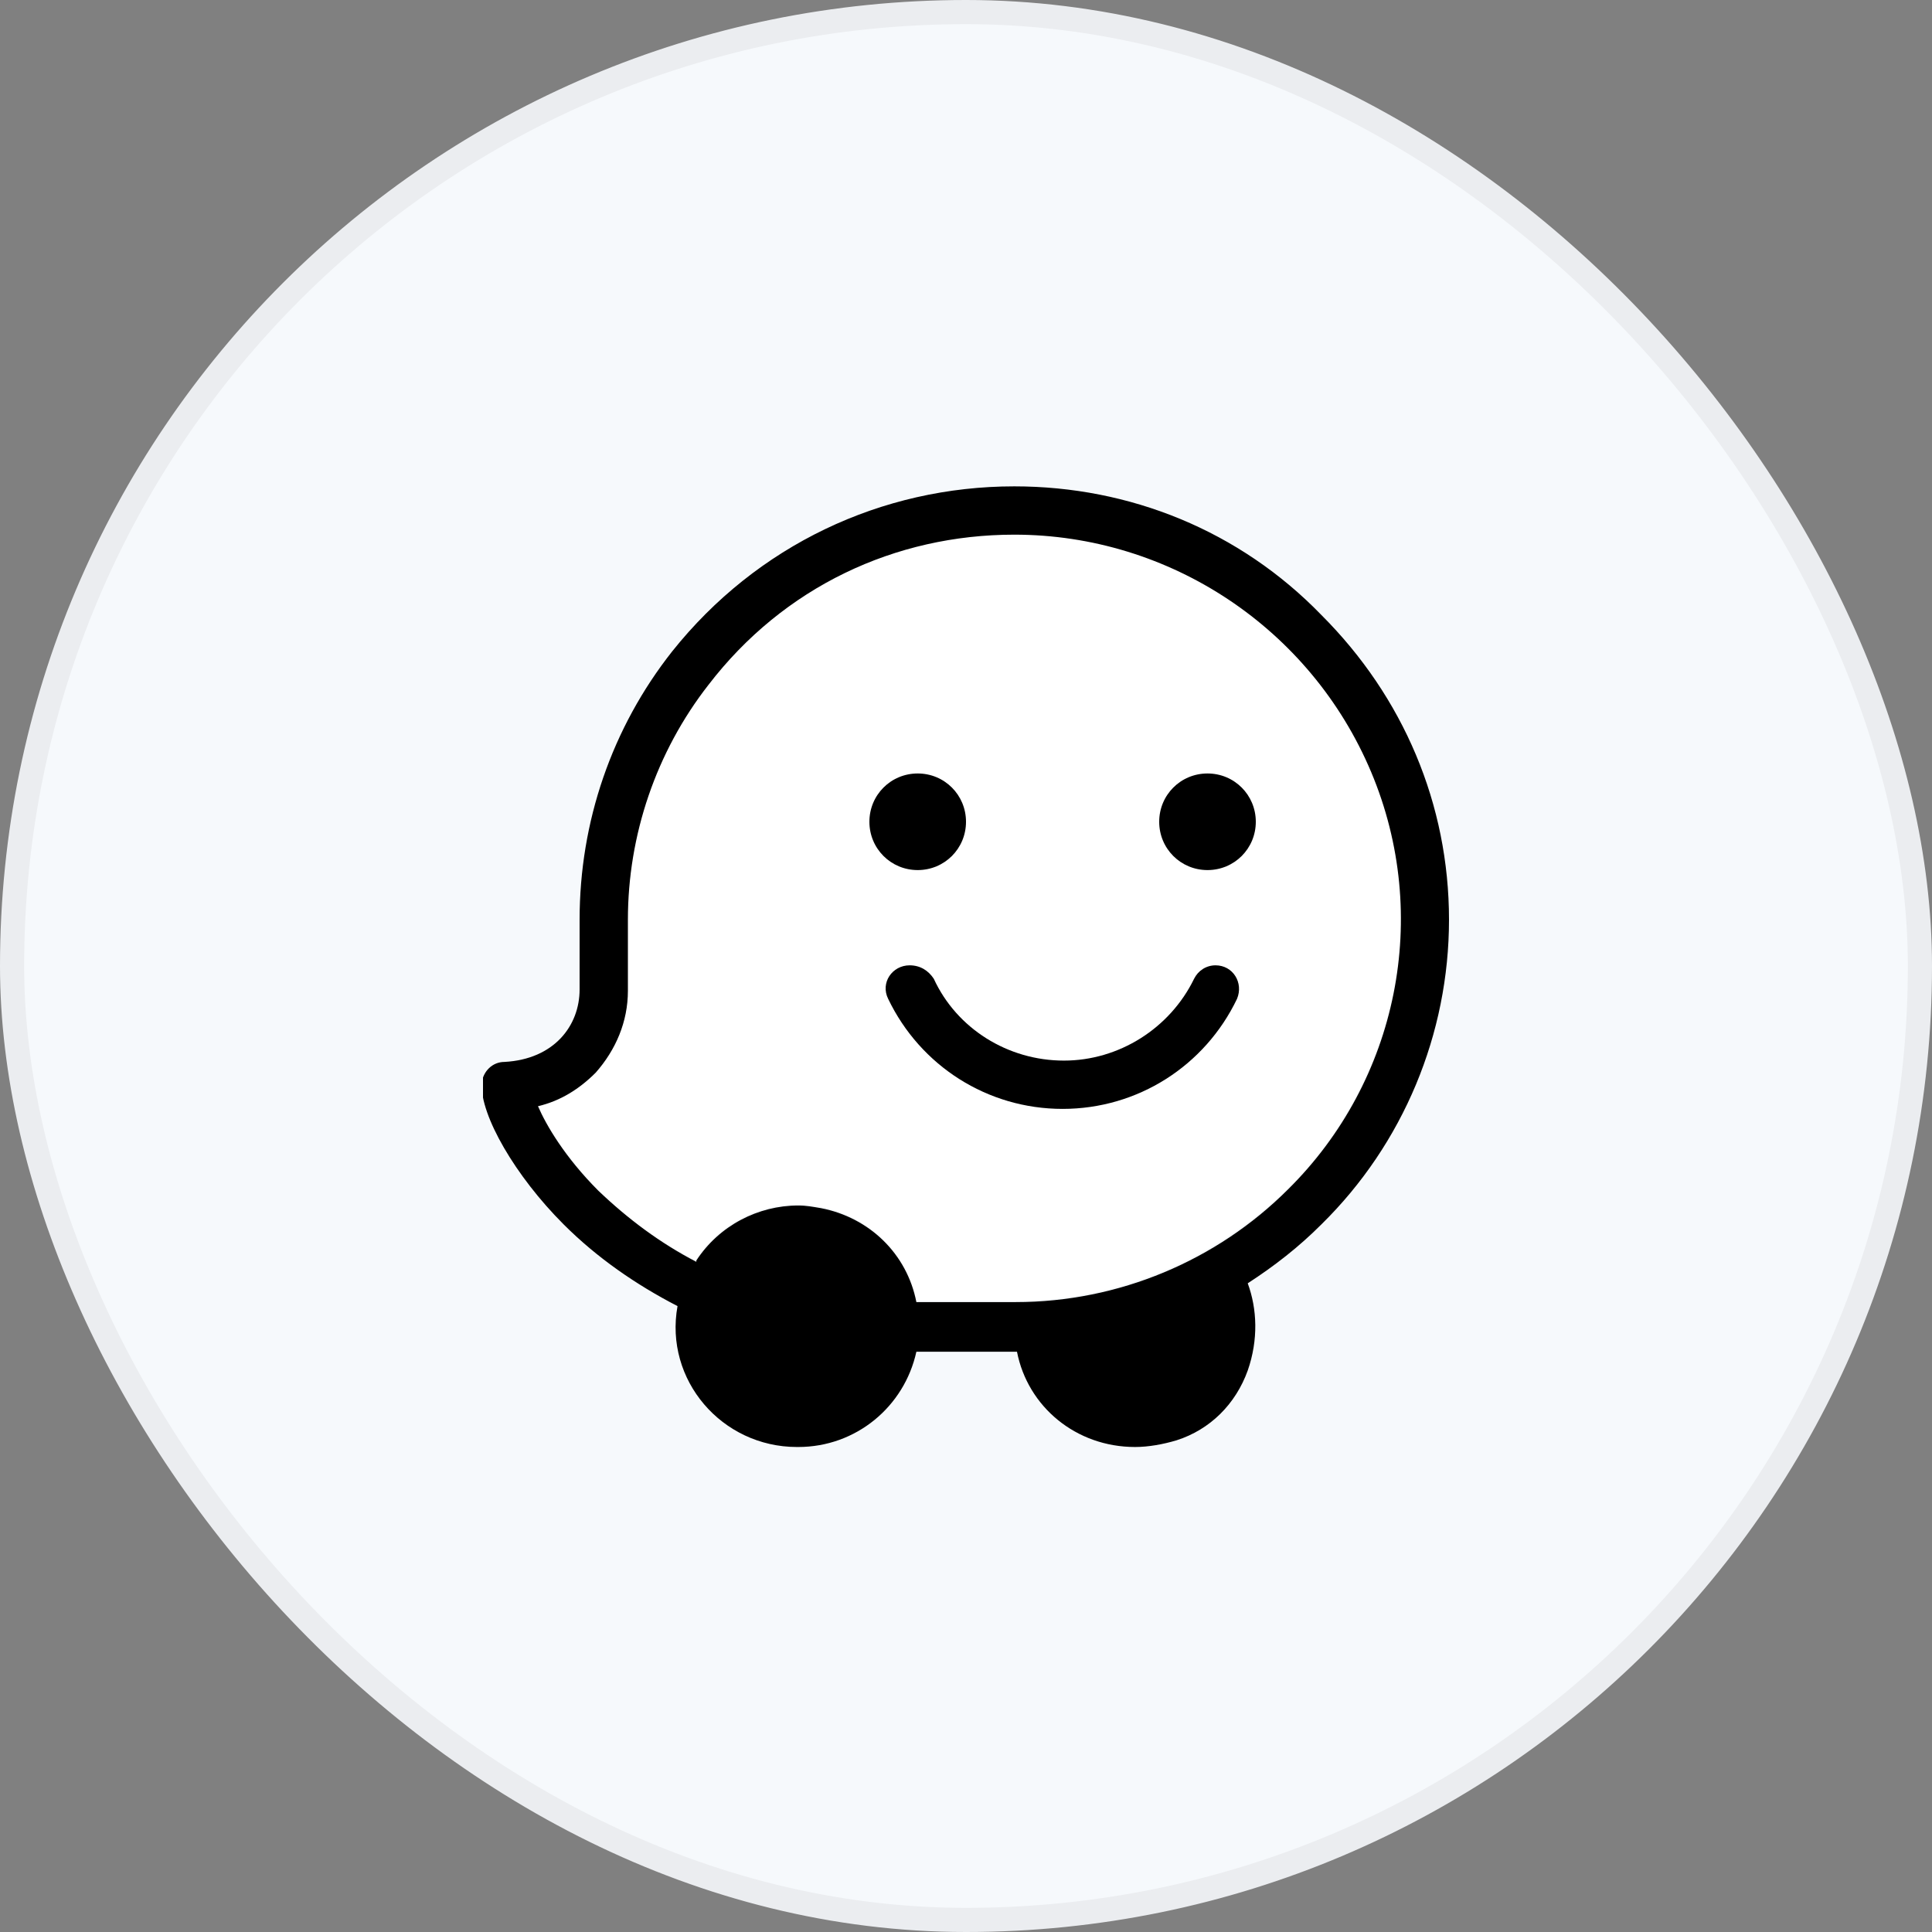 <svg width="80" height="80" viewBox="0 0 80 80" fill="none" xmlns="http://www.w3.org/2000/svg">
<rect x="0" y="0" width="80" height="80" fill="#808080" stroke="none"/>
<rect x="0.5" y="0.5" width="79" height="79" rx="39.5" fill="#F6F9FC" stroke="#EBEDF0"/>
<g clip-path="url(#clip0_2550_4002)">
<path fill-rule="evenodd" clip-rule="evenodd" d="M42 22.139C37.055 22.139 32.445 24.361 29.334 28.306C27.166 31.083 26 34.528 26 38.028V40.972C26 42.25 25.5 43.472 24.666 44.361C24 45.028 23.166 45.528 22.278 45.75C22.611 46.583 23.389 47.861 24.778 49.25C25.945 50.472 27.334 51.472 28.834 52.194V52.139C29.778 50.694 31.334 49.861 33.055 49.861C33.389 49.861 33.666 49.917 34 49.972C36 50.361 37.555 51.917 37.945 53.861H42.055C46.334 53.861 50.389 52.083 53.334 49.194C57.889 44.639 59.278 37.806 56.778 31.917C54.278 25.972 48.5 22.139 42 22.139Z" fill="white"/>
<path fill-rule="evenodd" clip-rule="evenodd" d="M42 20.139C36.5 20.139 31.334 22.583 27.834 26.972C25.334 30.139 24 34.028 24 38.083V40.972C24 42.472 22.945 43.861 20.889 43.972C20.389 43.972 20 44.361 19.945 44.861C19.889 46.194 21.334 48.694 23.334 50.694C24.722 52.083 26.334 53.194 28.055 54.083C27.5 57.139 29.889 59.917 33 59.917H33.055C35.445 59.917 37.445 58.25 37.945 55.972H42.111C42.555 58.25 44.555 59.917 47 59.917C47.555 59.917 48.166 59.806 48.722 59.639C50.111 59.194 51.166 58.139 51.666 56.75C52.111 55.472 52.055 54.194 51.666 53.139C52.778 52.417 53.778 51.639 54.722 50.694C58.111 47.361 60 42.806 60 38.083C60 33.306 58.111 28.861 54.722 25.472C51.334 21.972 46.778 20.139 42 20.139ZM42 22.139C48.445 22.139 54.278 26.028 56.778 31.972C59.278 37.917 57.889 44.75 53.334 49.25C50.389 52.194 46.334 53.917 42.055 53.917H37.945C37.555 51.917 36 50.417 34 50.028C33.666 49.972 33.389 49.917 33.055 49.917C31.389 49.917 29.777 50.75 28.834 52.194V52.25C27.334 51.472 26 50.472 24.777 49.306C23.389 47.917 22.611 46.583 22.277 45.806C23.222 45.583 24 45.083 24.666 44.417C25.5 43.472 26 42.306 26 41.028V38.083C26 34.583 27.166 31.139 29.334 28.361C32.445 24.306 37.055 22.139 42 22.139Z" fill="black"/>
<path fill-rule="evenodd" clip-rule="evenodd" d="M50 32.028C48.889 32.028 48 32.917 48 34.028C48 35.139 48.889 36.028 50 36.028C51.111 36.028 52 35.139 52 34.028C52 32.917 51.111 32.028 50 32.028Z" fill="black"/>
<path fill-rule="evenodd" clip-rule="evenodd" d="M38 32.028C36.889 32.028 36 32.917 36 34.028C36 35.139 36.889 36.028 38 36.028C39.111 36.028 40 35.139 40 34.028C40 32.917 39.111 32.028 38 32.028Z" fill="black"/>
<path fill-rule="evenodd" clip-rule="evenodd" d="M37.666 39.972C36.945 39.972 36.445 40.694 36.777 41.361C38.111 44.139 40.889 45.917 44 45.917C47.111 45.917 49.889 44.139 51.222 41.361C51.5 40.694 51.055 39.972 50.333 39.972C49.945 39.972 49.611 40.194 49.445 40.528C48.445 42.583 46.333 43.917 44.055 43.917C41.722 43.917 39.611 42.583 38.666 40.528C38.445 40.194 38.111 39.972 37.666 39.972Z" fill="black"/>
</g>
<defs>
<clipPath id="clip0_2550_4002">
<rect width="40" height="40" fill="white" transform="translate(20 20)"/>
</clipPath>
</defs>
</svg>
